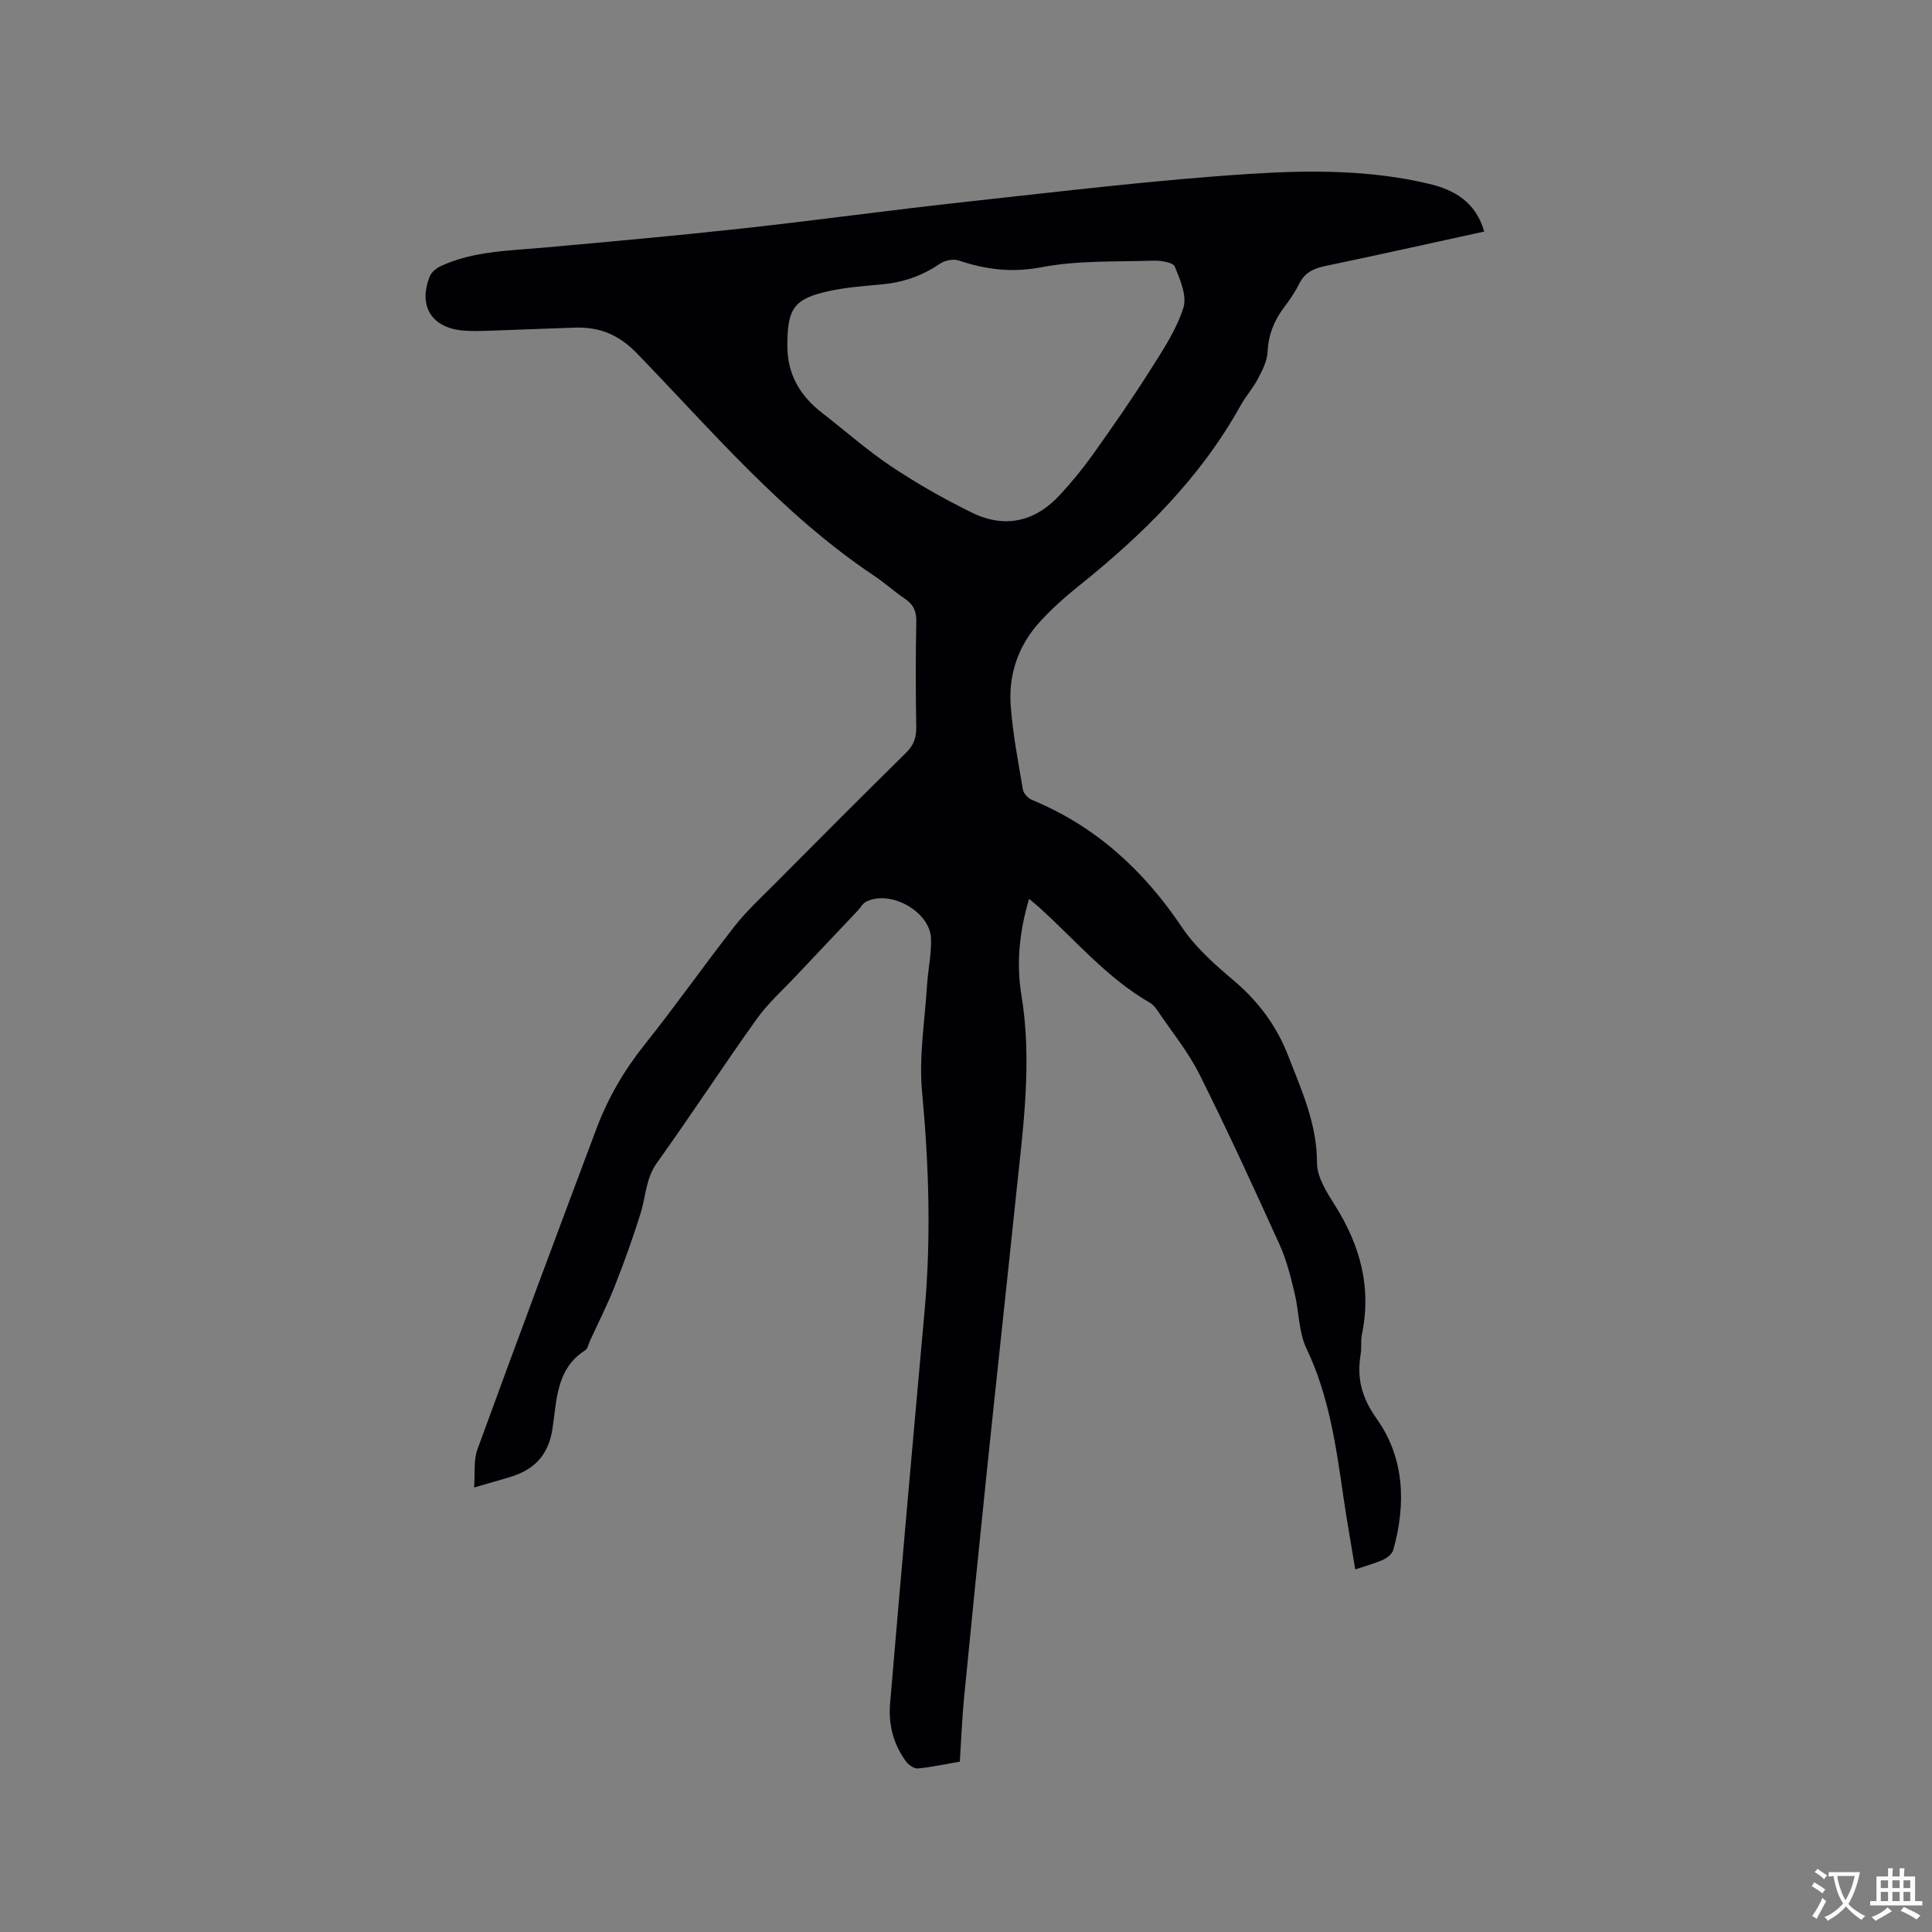 <svg enable-background="new 0 0 400 400" viewBox="0 0 400 400" xmlns="http://www.w3.org/2000/svg"><rect x="0" y="0" width="400" height="400" fill="#808080" stroke="none"/><path d="m307.29 47.94c-11.13 2.43-21.97 4.86-32.85 7.12-2.45.51-4.3 1.36-5.46 3.7-.84 1.7-1.94 3.3-3.08 4.81-2.1 2.77-3.3 5.74-3.46 9.3-.08 1.87-1.08 3.79-1.98 5.52-1.03 1.96-2.55 3.66-3.63 5.6-8.33 15.01-20.28 26.76-33.53 37.36-2.8 2.24-5.51 4.67-7.94 7.31-4.51 4.92-6.6 10.94-6.1 17.53.44 5.79 1.54 11.53 2.52 17.27.14.82 1.07 1.82 1.87 2.15 13.19 5.44 23.12 14.56 31.03 26.33 2.78 4.14 6.7 7.65 10.57 10.91 5.17 4.35 9.01 9.42 11.45 15.72 2.79 7.19 5.98 14.14 5.97 22.2 0 2.99 2.09 6.19 3.81 8.93 5.15 8.22 7.51 16.89 5.49 26.55-.28 1.33-.03 2.77-.26 4.12-.82 4.97.17 8.94 3.34 13.4 5.73 8.06 6.09 17.62 3.41 27.14-.23.82-1.25 1.63-2.09 2.01-1.72.78-3.58 1.27-5.78 2.01-.82-5-1.7-9.86-2.41-14.75-1.54-10.58-2.98-21.12-7.69-30.99-1.64-3.42-1.53-7.64-2.45-11.44-.82-3.36-1.64-6.8-3.06-9.94-5.37-11.85-10.8-23.69-16.62-35.33-2.35-4.7-5.76-8.87-8.72-13.26-.41-.6-.92-1.23-1.53-1.59-8.97-5.15-15.52-13.08-23.07-19.86-.55-.49-1.11-.96-1.97-1.69-2.01 6.7-2.68 13.36-1.61 19.87 2.3 13.85.36 27.49-1.06 41.18-2 19.19-4.1 38.36-6.09 57.55-1.62 15.6-3.19 31.21-4.71 46.82-.42 4.31-.58 8.64-.88 13.23-2.86.49-5.74 1.12-8.65 1.41-.78.08-1.92-.69-2.45-1.4-2.64-3.54-3.71-7.7-3.34-11.99 2.29-27.14 4.7-54.26 7.15-81.38 1.37-15.16.88-30.24-.53-45.39-.67-7.18.57-14.54 1.02-21.82.2-3.27.93-6.54.84-9.79-.16-5.63-8.43-10.24-13.46-7.67-.7.36-1.14 1.22-1.71 1.83-4.21 4.46-8.43 8.9-12.63 13.37-2.8 2.98-5.92 5.76-8.28 9.06-7.03 9.83-13.62 19.96-20.66 29.78-2.33 3.25-2.3 6.94-3.38 10.42-1.59 5.12-3.41 10.17-5.38 15.16-1.51 3.84-3.39 7.53-5.11 11.28-.31.67-.46 1.62-.99 1.96-6.08 3.86-5.87 10.49-6.79 16.32-.9 5.73-4.04 8.56-9.13 10.04-2.03.59-4.06 1.18-7.08 2.05.22-2.95-.14-5.64.69-7.9 8.09-22.17 16.33-44.28 24.63-66.37 2.35-6.27 5.66-12 9.88-17.29 6.41-8.03 12.33-16.46 18.66-24.56 2.47-3.16 5.45-5.92 8.29-8.77 9.05-9.1 18.1-18.2 27.25-27.2 1.58-1.55 2.17-3.11 2.14-5.29-.13-7.32-.14-14.64.01-21.95.04-2.17-.66-3.54-2.4-4.71-2.2-1.48-4.17-3.28-6.37-4.75-18.9-12.63-33.46-29.91-49.07-46.02-3.78-3.91-7.77-5.49-12.84-5.33-6.04.19-12.07.46-18.11.66-1.59.05-3.18.08-4.77-.03-6.72-.46-9.66-5.04-7.15-11.28.36-.9 1.45-1.72 2.39-2.15 6.71-3.05 13.97-3.11 21.14-3.76 13.82-1.24 27.64-2.49 41.42-4 15.38-1.69 30.7-3.82 46.08-5.49 19.68-2.14 39.36-4.55 59.11-5.8 12.2-.77 24.61-.8 36.69 2.07 5.21 1.23 9.72 3.75 11.46 9.89zm-144.27 23.4c-.1 5.98 2.54 10.56 7.19 14.15 4.78 3.69 9.31 7.74 14.32 11.08 5.34 3.56 10.96 6.76 16.73 9.58 6.77 3.31 13.03 1.89 18.15-3.65 2.51-2.71 4.87-5.6 7.01-8.61 4.05-5.69 8.04-11.44 11.78-17.35 2.59-4.08 5.34-8.26 6.8-12.78.79-2.46-.65-5.87-1.78-8.57-.38-.9-2.93-1.27-4.46-1.22-7.72.25-15.58-.09-23.09 1.35-6.15 1.18-11.56.5-17.22-1.4-1.13-.38-2.91.02-3.93.73-3.69 2.53-7.7 3.85-12.12 4.25-3.47.31-6.98.58-10.38 1.28-7.55 1.59-8.99 3.52-9 11.16z" fill="#010105"/><g fill="#fafbfa"><path d="m377.9 391.2c-.2.3-.4.5-.6.8-.7-.6-1.4-1-2.2-1.5.2-.3.4-.5.5-.8.6.4 1.4.8 2.3 1.5zm-1.8 6.1c-.2-.2-.5-.4-.9-.6.4-.6.8-1.2 1.2-1.9s.7-1.3.9-1.9c.3.3.5.5.8.7-.7 1.3-1.4 2.6-2 3.7zm2.2-9c-.3.3-.5.5-.6.8-.6-.6-1.3-1.1-2-1.5.3-.3.5-.5.6-.7.6.5 1.3.9 2 1.4zm.3.2v-.9h2 4.5c-.3 1.3-.6 2.5-1 3.6s-.9 2.1-1.4 3c.4.5 1 1 1.6 1.4s1.2.8 1.9 1.1c-.3.2-.5.4-.8.8-.4-.3-1-.7-1.6-1.2s-1.2-1.1-1.6-1.6c-.5.6-1.1 1.1-1.7 1.6s-1.4.9-2.1 1.4c-.1-.3-.3-.5-.7-.8.6-.2 1.2-.5 1.9-1s1.4-1.1 2-1.8c-.5-.8-.9-1.6-1.2-2.5s-.6-2-.8-3.2c-.4.1-.7.1-1 .1zm2.5 2.7c.3 1 .7 1.7 1 2.2.3-.5.6-1.1 1-2s.6-1.9.9-3h-3.2-.4c.1.9.3 1.8.7 2.8z"/><path d="m396.5 388.5v1.5 3.6h1.5v.9c-.4 0-1 0-1.7 0h-7.9c-.5 0-.9 0-1.2 0v-.9h1.3v-3.5c0-.7 0-1.2 0-1.6h2.4c0-.8 0-1.4 0-1.7h1c0 .3-.1.8-.1 1.7h1.5c0-.8 0-1.4 0-1.7h1c0 .3-.1.9-.1 1.7zm-8.2 9.2c-.2-.3-.5-.5-.8-.8.8-.3 1.4-.6 1.9-.9s1-.7 1.4-1.1c.3.3.6.5.9.8-1.6 1-2.8 1.6-3.4 2zm2.6-6.8v-1.6h-1.5v1.6zm0 2.7v-1.9h-1.5v1.9zm2.4-2.7v-1.6h-1.5v1.6zm0 2.7v-1.9h-1.5v1.9zm.2 2 .7-.8c.4.2.9.5 1.6.8s1.3.7 1.8 1c-.3.3-.5.5-.8.8-.4-.3-1.5-1-3.3-1.8zm2-4.7v-1.6h-1.4v1.6zm0 2.7v-1.9h-1.4v1.9z"/></g></svg>